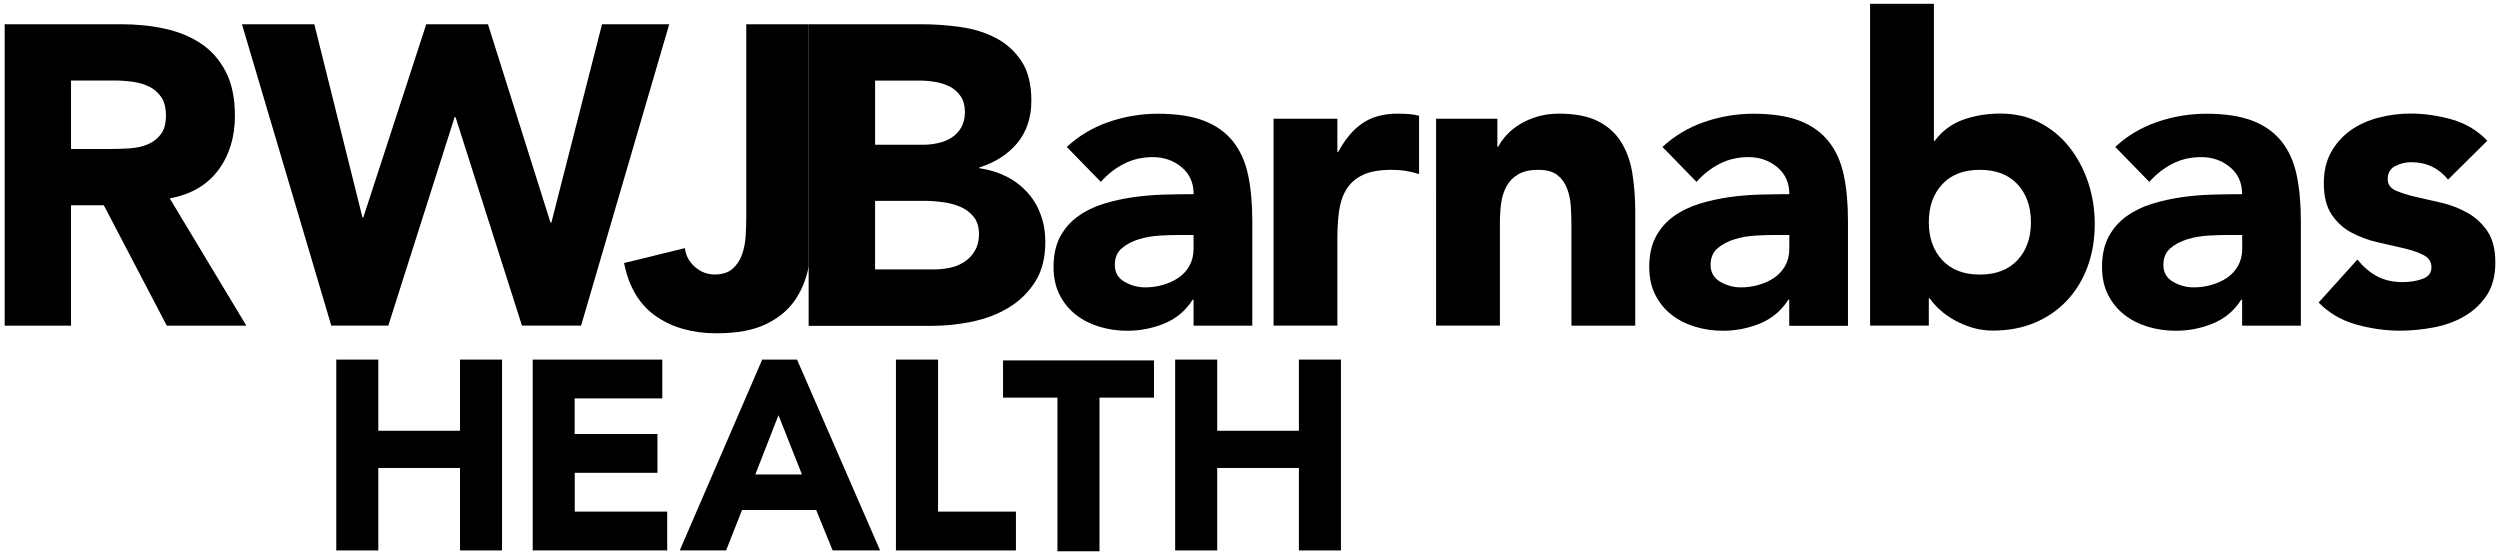<?xml version="1.0" encoding="UTF-8"?>
<svg xmlns="http://www.w3.org/2000/svg" xmlns:cc="http://creativecommons.org/ns#" xmlns:dc="http://purl.org/dc/elements/1.1/" xmlns:inkscape="http://www.inkscape.org/namespaces/inkscape" xmlns:rdf="http://www.w3.org/1999/02/22-rdf-syntax-ns#" xmlns:sodipodi="http://sodipodi.sourceforge.net/DTD/sodipodi-0.dtd" xmlns:svg="http://www.w3.org/2000/svg" id="svg10469" version="1.1" viewBox="0 0 295 65.5">
  <g id="layer1">
    <g id="g10560">
      <g id="g8892">
        <path id="path8894" d="M8.38,17.58h4.62c.7,0,1.45-.02,2.24-.07.78-.05,1.5-.2,2.13-.45.63-.25,1.16-.64,1.58-1.18.42-.53.63-1.29.63-2.26,0-.9-.19-1.62-.55-2.16-.37-.53-.84-.95-1.41-1.23-.57-.28-1.22-.48-1.96-.58-.74-.1-1.46-.15-2.16-.15h-5.12v8.09ZM.55,2.86h13.76c1.81,0,3.52.17,5.15.53,1.62.35,3.04.94,4.27,1.76,1.22.82,2.19,1.92,2.91,3.31.72,1.39,1.08,3.12,1.08,5.2,0,2.51-.65,4.65-1.96,6.41-1.31,1.76-3.21,2.87-5.73,3.34l9.04,15.02h-9.39l-7.43-14.21h-3.87v14.21H.55V2.86"></path>
      </g>
      <g id="g8896">
        <path id="path8898" d="M28.55,2.86h8.54l5.68,22.8h.1l7.43-22.8h7.28l7.38,23.41h.1l5.98-23.41h7.93l-10.4,35.56h-6.98l-7.84-24.61h-.1l-7.83,24.61h-6.73L28.55,2.86Z"></path>
      </g>
      <g id="g8952">
        <path id="path8954" d="M95.44,2.86h-7.38v22.8c0,.67-.02,1.4-.07,2.19-.05.79-.19,1.51-.43,2.18-.24.67-.6,1.23-1.11,1.68-.5.45-1.21.68-2.11.68s-1.65-.3-2.34-.9c-.69-.6-1.08-1.34-1.18-2.21l-7.18,1.76c.57,2.85,1.83,4.94,3.77,6.28,1.94,1.34,4.32,2.01,7.13,2.01,2.41,0,4.36-.36,5.85-1.08,1.49-.72,2.64-1.68,3.44-2.86.78-1.15,1.31-2.47,1.6-3.95V2.86"></path>
      </g>
    </g>
    <g id="g10568">
      <g id="g8900">
        <path id="path8902" d="M138.98,27.73c-.57,0-1.28.02-2.13.07-.85.05-1.67.19-2.46.43-.79.24-1.46.59-2.01,1.06-.55.47-.83,1.12-.83,1.96,0,.9.38,1.57,1.16,2.01.77.44,1.57.65,2.41.65.74,0,1.45-.1,2.13-.3.68-.2,1.3-.48,1.83-.85.54-.37.96-.84,1.28-1.41.32-.57.48-1.24.48-2.01v-1.61h-1.86ZM140.84,35.36h-.1c-.84,1.31-1.95,2.24-3.34,2.81-1.39.57-2.85.86-4.39.86-1.14,0-2.24-.16-3.29-.48-1.05-.32-1.98-.79-2.79-1.43-.8-.63-1.44-1.42-1.91-2.36-.47-.94-.7-2.03-.7-3.26,0-1.41.26-2.59.78-3.57.52-.97,1.22-1.77,2.11-2.41.89-.64,1.9-1.13,3.04-1.48,1.14-.35,2.32-.61,3.54-.78,1.22-.17,2.45-.27,3.67-.3,1.22-.03,2.35-.05,3.39-.05,0-1.34-.48-2.4-1.43-3.19-.95-.79-2.08-1.18-3.39-1.18-1.24,0-2.37.26-3.39.78-1.02.52-1.93,1.23-2.74,2.14l-4.02-4.12c1.41-1.31,3.05-2.29,4.92-2.94,1.87-.65,3.82-.98,5.82-.98,2.21,0,4.03.28,5.45.83,1.42.55,2.56,1.36,3.42,2.43.85,1.07,1.45,2.39,1.78,3.94.33,1.56.5,3.36.5,5.4v12.41h-6.93v-3.06"></path>
      </g>
      <g id="g8904">
        <path id="path8906" d="M150.28,14.01h7.53v3.92h.1c.81-1.51,1.76-2.64,2.86-3.39,1.1-.75,2.5-1.13,4.17-1.13.43,0,.87.02,1.31.05.43.03.84.1,1.2.2v6.88c-.54-.17-1.06-.29-1.58-.38-.52-.08-1.06-.12-1.63-.12-1.44,0-2.58.2-3.42.6-.84.4-1.48.96-1.93,1.68-.45.72-.74,1.58-.88,2.59-.14,1-.2,2.11-.2,3.31v10.2h-7.53V14.01"></path>
      </g>
      <g id="g8908">
        <path id="path8910" d="M169.46,14.01h7.23v3.31h.1c.24-.47.57-.94,1-1.4.43-.47.95-.89,1.56-1.26.6-.37,1.29-.67,2.06-.9.77-.23,1.61-.35,2.51-.35,1.91,0,3.45.29,4.62.88,1.17.59,2.08,1.4,2.74,2.44.65,1.04,1.1,2.26,1.33,3.67.23,1.41.35,2.93.35,4.57v13.46h-7.53v-11.95c0-.7-.03-1.43-.08-2.19-.05-.76-.2-1.45-.45-2.09-.25-.64-.63-1.15-1.15-1.56-.52-.4-1.27-.6-2.24-.6s-1.76.18-2.36.53c-.6.35-1.06.82-1.38,1.41-.32.59-.53,1.25-.63,1.98-.1.74-.15,1.51-.15,2.31v12.15h-7.53V14.01"></path>
      </g>
      <g id="g8912">
        <path id="path8914" d="M209.28,27.73c-.57,0-1.28.02-2.13.07-.85.05-1.68.19-2.46.43-.79.24-1.46.59-2.01,1.06s-.83,1.12-.83,1.96c0,.9.39,1.57,1.16,2.01.77.44,1.57.65,2.41.65.74,0,1.45-.1,2.13-.3.69-.2,1.3-.48,1.83-.85.54-.37.96-.84,1.28-1.41.32-.57.48-1.24.48-2.01v-1.61h-1.86ZM211.13,35.36h-.1c-.84,1.31-1.95,2.24-3.34,2.81-1.39.57-2.85.86-4.39.86-1.14,0-2.24-.16-3.29-.48-1.05-.32-1.98-.79-2.79-1.43-.81-.63-1.44-1.42-1.91-2.36-.47-.94-.7-2.03-.7-3.26,0-1.41.26-2.59.78-3.57.52-.97,1.22-1.77,2.11-2.41.89-.64,1.9-1.13,3.04-1.48,1.14-.35,2.32-.61,3.54-.78,1.22-.17,2.44-.27,3.67-.3,1.22-.03,2.35-.05,3.39-.05,0-1.34-.48-2.4-1.43-3.19-.95-.79-2.08-1.18-3.39-1.18-1.24,0-2.37.26-3.39.78-1.02.52-1.93,1.23-2.74,2.14l-4.02-4.12c1.41-1.31,3.05-2.29,4.92-2.94,1.87-.65,3.82-.98,5.82-.98,2.21,0,4.03.28,5.45.83,1.42.55,2.56,1.36,3.42,2.44.85,1.07,1.45,2.39,1.78,3.94.33,1.56.5,3.36.5,5.4v12.41h-6.93v-3.06"></path>
      </g>
      <g id="g8916">
        <path id="path8918" d="M227.6,26.22c0,1.84.53,3.33,1.58,4.47,1.06,1.14,2.54,1.71,4.44,1.71s3.39-.57,4.45-1.71c1.05-1.14,1.58-2.63,1.58-4.47s-.53-3.33-1.58-4.47c-1.06-1.14-2.54-1.71-4.45-1.71s-3.39.57-4.44,1.71c-1.06,1.14-1.58,2.63-1.58,4.47M220.67.45h7.53v16.17h.1c.87-1.17,1.98-2,3.34-2.49,1.36-.49,2.82-.73,4.39-.73,1.74,0,3.3.36,4.67,1.08s2.54,1.68,3.49,2.89c.95,1.21,1.69,2.59,2.21,4.14.52,1.56.78,3.19.78,4.9,0,1.84-.28,3.53-.85,5.07-.57,1.54-1.38,2.87-2.44,3.99-1.05,1.12-2.32,1.99-3.79,2.61-1.47.62-3.11.93-4.92.93-.87,0-1.69-.12-2.46-.35-.77-.23-1.48-.54-2.13-.9-.65-.37-1.22-.78-1.71-1.23-.49-.45-.88-.9-1.18-1.33h-.1v3.22h-6.93V.45"></path>
      </g>
      <g id="g8920">
        <path id="path8922" d="M262.71,27.73c-.57,0-1.28.02-2.13.07-.85.05-1.67.19-2.46.43-.79.24-1.46.59-2.01,1.06-.55.47-.83,1.12-.83,1.96,0,.9.38,1.57,1.16,2.01.77.44,1.57.65,2.41.65.74,0,1.45-.1,2.13-.3.69-.2,1.3-.48,1.84-.85.53-.37.96-.84,1.28-1.41.32-.57.48-1.24.48-2.01v-1.61h-1.86ZM264.57,35.36h-.1c-.84,1.31-1.95,2.24-3.34,2.81-1.39.57-2.86.86-4.4.86-1.14,0-2.24-.16-3.29-.48-1.05-.32-1.98-.79-2.79-1.43-.8-.63-1.44-1.42-1.91-2.36-.47-.94-.7-2.03-.7-3.26,0-1.41.26-2.59.78-3.57.52-.97,1.22-1.77,2.11-2.41.89-.64,1.9-1.13,3.04-1.48,1.14-.35,2.32-.61,3.54-.78,1.22-.17,2.44-.27,3.67-.3,1.22-.03,2.35-.05,3.39-.05,0-1.34-.48-2.4-1.43-3.19-.95-.79-2.09-1.18-3.39-1.18s-2.37.26-3.39.78c-1.02.52-1.93,1.23-2.74,2.14l-4.02-4.12c1.4-1.31,3.04-2.29,4.92-2.94,1.87-.65,3.82-.98,5.83-.98,2.21,0,4.03.28,5.45.83,1.42.55,2.56,1.36,3.42,2.43.85,1.07,1.45,2.39,1.78,3.94.33,1.56.5,3.36.5,5.4v12.41h-6.93v-3.06"></path>
      </g>
      <g id="g8924">
        <path id="path8926" d="M288.88,21.2c-1.11-1.37-2.56-2.06-4.37-2.06-.64,0-1.25.15-1.86.45-.6.3-.9.82-.9,1.56,0,.6.31,1.05.93,1.33.62.28,1.41.53,2.36.75.95.22,1.98.45,3.06.7,1.09.25,2.11.65,3.06,1.18.95.54,1.74,1.26,2.36,2.18.62.92.93,2.15.93,3.69s-.34,2.87-1.03,3.89c-.69,1.02-1.56,1.84-2.64,2.46-1.07.62-2.28,1.06-3.62,1.31-1.34.25-2.66.38-3.97.38-1.71,0-3.43-.24-5.17-.73-1.74-.49-3.21-1.35-4.42-2.59l4.57-5.07c.71.87,1.48,1.53,2.34,1.98.85.45,1.85.68,2.99.68.87,0,1.66-.13,2.36-.38.7-.25,1.05-.71,1.05-1.38,0-.63-.31-1.11-.93-1.43-.62-.32-1.4-.59-2.36-.81-.95-.22-1.98-.45-3.06-.7-1.09-.25-2.11-.63-3.06-1.13s-1.74-1.21-2.36-2.13c-.62-.92-.93-2.15-.93-3.69,0-1.44.29-2.68.88-3.72.59-1.04,1.36-1.89,2.31-2.56.95-.67,2.05-1.16,3.29-1.48,1.24-.32,2.49-.48,3.77-.48,1.61,0,3.23.24,4.87.7,1.64.47,3.03,1.31,4.17,2.51l-4.62,4.57"></path>
      </g>
      <g id="g8928">
        <path id="path8930" d="M39.68,42.43h4.96v8.4h9.64v-8.4h4.96v22.52h-4.96v-9.73h-9.64v9.73h-4.96v-22.52Z"></path>
      </g>
      <g id="g8932">
        <path id="path8934" d="M62.85,42.43h15.3v4.58h-10.34v4.2h9.77v4.58h-9.76v4.58h10.91v4.58h-15.87v-22.52Z"></path>
      </g>
      <g id="g8936">
        <path id="path8938" d="M91.86,48.99l-2.73,7h5.5l-2.77-7ZM89.95,42.43h4.1l9.8,22.52h-5.6l-1.94-4.77h-8.75l-1.88,4.77h-5.47s9.73-22.52,9.73-22.52Z"></path>
      </g>
      <g id="g8940">
        <path id="path8942" d="M105.73,42.43h4.96v17.94h9.19v4.58h-14.16v-22.52Z"></path>
      </g>
      <g id="g8944">
        <path id="path8946" d="M124.78,46.92h-6.42v-4.39h17.81v4.39h-6.43v18.13h-4.96v-18.13Z"></path>
      </g>
      <g id="g8948">
        <path id="path8950" d="M138.67,42.43h4.96v8.4h9.64v-8.4h4.96v22.52h-4.96v-9.73h-9.64v9.73h-4.96v-22.52Z"></path>
      </g>
      <g id="g8956">
        <path id="path8958" d="M103.27,31.79h7.03c.6,0,1.21-.07,1.83-.2.62-.13,1.18-.37,1.68-.7.5-.33.91-.77,1.23-1.31.32-.54.48-1.19.48-1.96,0-.84-.21-1.52-.63-2.04-.42-.52-.95-.91-1.58-1.18-.64-.27-1.32-.45-2.06-.55-.74-.1-1.42-.15-2.06-.15h-5.93v8.09ZM103.27,17.08h5.67c.6,0,1.2-.07,1.78-.2.58-.13,1.12-.35,1.58-.65.47-.3.85-.7,1.13-1.2.28-.5.43-1.1.43-1.81s-.16-1.35-.48-1.83c-.32-.48-.73-.86-1.23-1.13-.5-.27-1.07-.46-1.71-.58-.64-.11-1.26-.17-1.86-.17h-5.32s0,7.58,0,7.58ZM95.44,2.86h13.26c1.54,0,3.09.11,4.65.33s2.95.65,4.19,1.31c1.24.65,2.24,1.57,3.01,2.74.77,1.17,1.15,2.73,1.15,4.67s-.56,3.67-1.68,5c-1.12,1.32-2.6,2.27-4.45,2.84v.1c1.17.17,2.24.5,3.19.98.95.48,1.77,1.11,2.46,1.86.69.76,1.22,1.63,1.58,2.64.37,1,.55,2.08.55,3.22,0,1.88-.4,3.44-1.2,4.7-.8,1.26-1.84,2.27-3.11,3.04-1.27.77-2.7,1.32-4.3,1.66-1.59.33-3.17.5-4.75.5h-14.57V2.86"></path>
      </g>
    </g>
  </g>
</svg>
